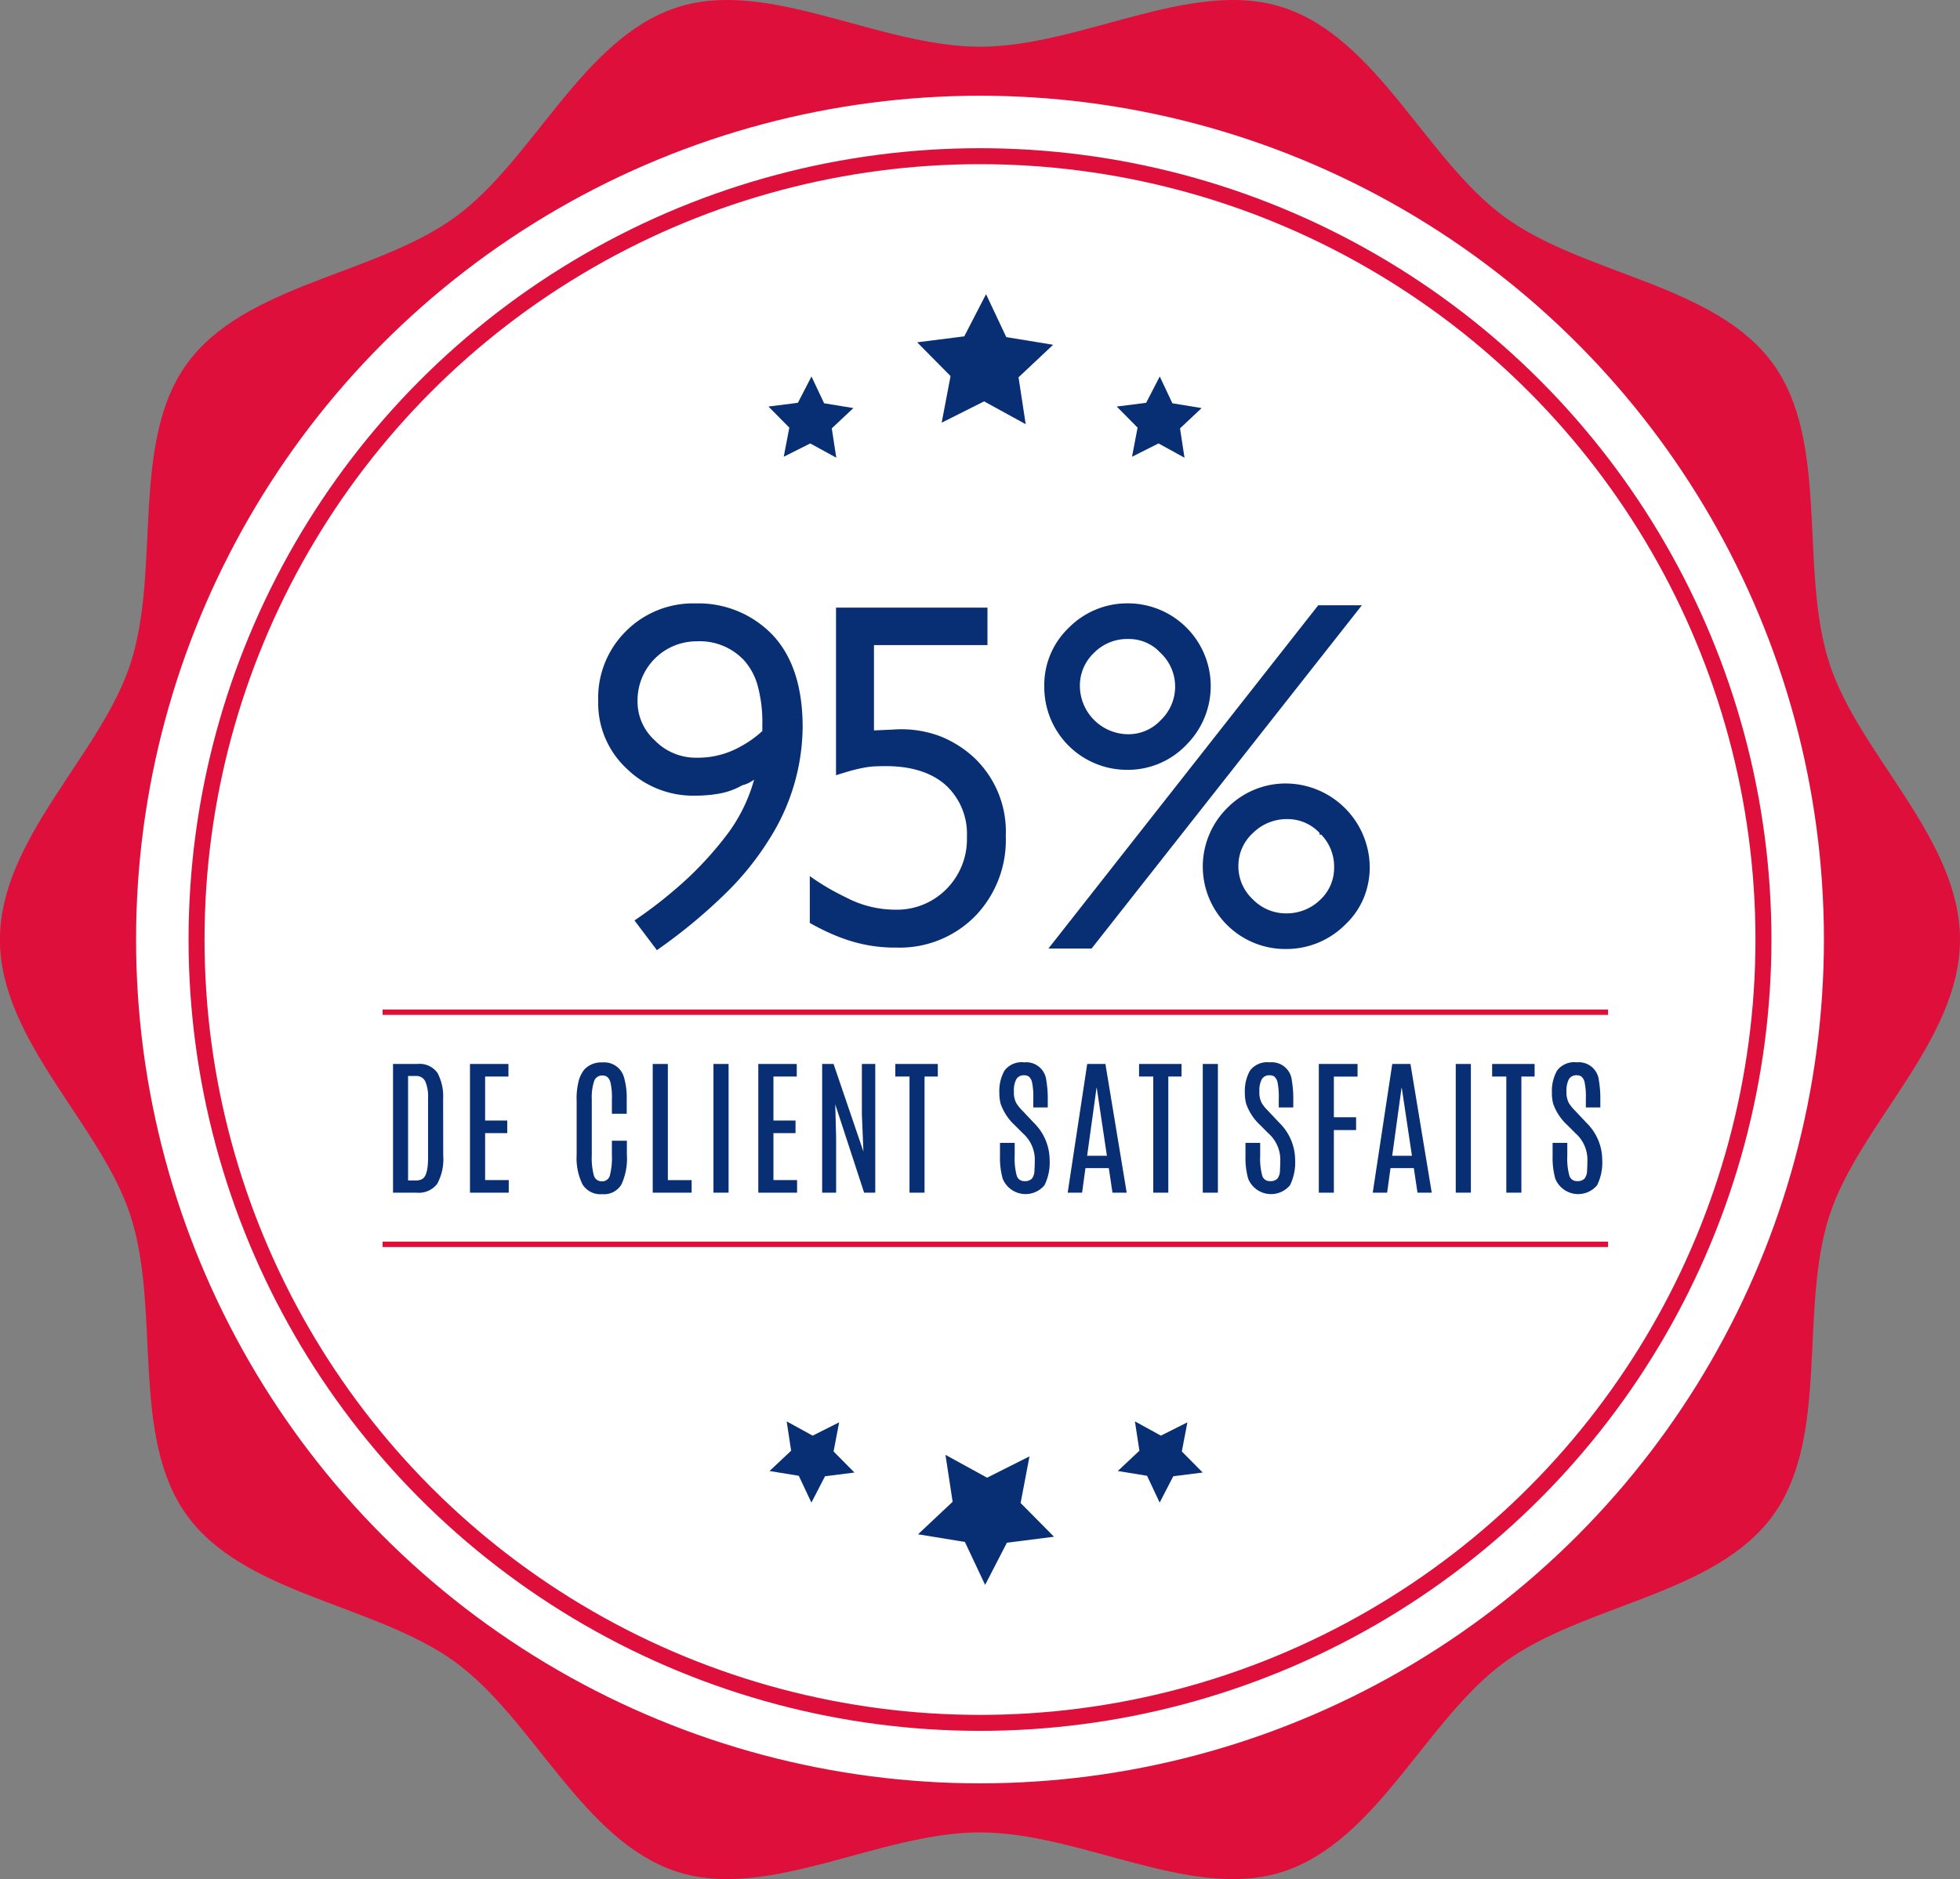 <svg xmlns="http://www.w3.org/2000/svg" width="246.226" height="236.091" viewBox="0 0 246.226 236.091">
  <rect x="0" y="0" width="246.226" height="236.091" fill="#808080" stroke="none"/>
  <g id="Groupe_20" data-name="Groupe 20" transform="translate(-26.053 -171.9)">
    <g id="Groupe_8" data-name="Groupe 8" transform="translate(26.053 171.9)">
      <g id="Groupe_7" data-name="Groupe 7">
        <g id="Groupe_6" data-name="Groupe 6">
          <path id="Tracé_15" data-name="Tracé 15" d="M272.279,289.946c0,12.69-12.68,23.223-16.4,34.676-3.856,11.867.079,27.817-7.11,37.7-7.262,9.976-23.694,11.129-33.673,18.391-9.878,7.189-16.012,22.5-27.88,26.354-11.451,3.72-25.362-4.94-38.052-4.94s-26.6,8.66-38.055,4.94c-11.867-3.853-18-19.165-27.883-26.354-9.976-7.262-26.408-8.415-33.67-18.394-7.189-9.878-3.256-25.825-7.11-37.693-3.717-11.453-16.4-21.986-16.4-34.676s12.68-23.225,16.4-34.676c3.856-11.87-.079-27.817,7.11-37.7,7.262-9.979,23.694-11.132,33.673-18.394,9.878-7.189,16.012-22.5,27.88-26.354,11.453-3.717,25.362,4.943,38.055,4.943s26.6-8.66,38.052-4.943c11.868,3.853,18,19.165,27.883,26.356,9.976,7.262,26.408,8.415,33.67,18.391,7.189,9.878,3.256,25.828,7.11,37.7C259.6,266.72,272.279,277.255,272.279,289.946Z" transform="translate(-26.053 -171.9)" fill="#de0f3a"/>
        </g>
      </g>
    </g>
    <g id="Groupe_9" data-name="Groupe 9" transform="translate(43.148 183.928)">
      <circle id="Ellipse_1" data-name="Ellipse 1" cx="106.018" cy="106.018" r="106.018" fill="#fff"/>
    </g>
    <g id="Groupe_10" data-name="Groupe 10" transform="translate(50.745 191.524)">
      <circle id="Ellipse_2" data-name="Ellipse 2" cx="98.421" cy="98.421" r="98.421" fill="none" stroke="#de0f3a" stroke-miterlimit="10" stroke-width="2.007"/>
    </g>
    <g id="Groupe_19" data-name="Groupe 19" transform="translate(74.113 208.861)">
      <g id="Groupe_16" data-name="Groupe 16" transform="translate(0 39.081)">
        <g id="Groupe_12" data-name="Groupe 12" transform="translate(27.322)">
          <g id="Groupe_11" data-name="Groupe 11">
            <path id="Tracé_16" data-name="Tracé 16" d="M74.988,228.739a36.118,36.118,0,0,1-5.48,6.924,67.3,67.3,0,0,1-8.6,7.159l-2.534-3.357a56.236,56.236,0,0,0,6.63-5.3,43.928,43.928,0,0,0,5.039-5.66,20.867,20.867,0,0,0,3.417-7.363,7.479,7.479,0,0,1-.883.619,3.529,3.529,0,0,1-1.063.441,8.97,8.97,0,0,1-2.8,1.03,16.4,16.4,0,0,1-2.976.264,11.692,11.692,0,0,1-8.543-3.357,10.967,10.967,0,0,1-3.477-8.309,11.539,11.539,0,0,1,3.417-8.6,11.67,11.67,0,0,1,8.6-3.42,12.665,12.665,0,0,1,9.489,3.891q3.711,3.949,3.711,11.432A26.387,26.387,0,0,1,74.988,228.739ZM73.75,209.882a8.174,8.174,0,0,0-1.709-3.24,7.831,7.831,0,0,0-6.189-2.534,7.648,7.648,0,0,0-7.66,7.72,6.8,6.8,0,0,0,2.24,5.126,7.383,7.383,0,0,0,5.42,2.24,11.037,11.037,0,0,0,5.483-1.354,13.976,13.976,0,0,0,3-2.123v-.943A17.575,17.575,0,0,0,73.75,209.882Z" transform="translate(-53.716 -199.805)" fill="#082e73" stroke="#082e73" stroke-miterlimit="10" stroke-width="0.465"/>
            <path id="Tracé_17" data-name="Tracé 17" d="M83.855,238.363a13.069,13.069,0,0,1-9.72,3.889,18.609,18.609,0,0,1-6.249-1,23.829,23.829,0,0,1-2.414-.973q-1.063-.5-2-1.03v-5.3a30.064,30.064,0,0,0,2.562,1.591q1.091.589,2.447,1.237a13.629,13.629,0,0,0,5.48,1.177,8.961,8.961,0,0,0,6.6-2.651,9.11,9.11,0,0,0,2.651-6.717,8.549,8.549,0,0,0-2.771-6.717q-2.767-2.416-7.66-2.417c-.471,0-.924.011-1.354.03a9.549,9.549,0,0,0-1.3.147c-.433.079-.883.177-1.354.294s-1.139.316-2.006.589V200H85.329v4.243H71.069v11.2l2.651-.12a13.691,13.691,0,0,1,5.657.766,13.337,13.337,0,0,1,4.42,2.771,12.545,12.545,0,0,1,3.831,9.606A13.508,13.508,0,0,1,83.855,238.363Z" transform="translate(-36.892 -199.469)" fill="#082e73" stroke="#082e73" stroke-miterlimit="10" stroke-width="0.465"/>
            <path id="Tracé_18" data-name="Tracé 18" d="M91.721,217.191a9.915,9.915,0,0,1-7.249,3.063A10.16,10.16,0,0,1,74.281,210a9.691,9.691,0,0,1,3-7.191,10.073,10.073,0,0,1,7.189-3.006,10.169,10.169,0,0,1,7.249,17.386ZM79.878,242.705H75.047l33.529-42.663h4.891ZM88.893,205.7a5.673,5.673,0,0,0-4.3-1.886,6.09,6.09,0,0,0-4.48,1.826,5.884,5.884,0,0,0-1.826,4.3,6.337,6.337,0,0,0,6.246,6.306,5.766,5.766,0,0,0,4.3-1.828,6.046,6.046,0,0,0,.057-8.72Zm25.073,30.79a9.535,9.535,0,0,1-2.267,3.27,10.207,10.207,0,0,1-7.309,3.006A10.126,10.126,0,0,1,97.2,225.439a10.062,10.062,0,0,1,7.186-3.006A10.367,10.367,0,0,1,114.7,232.628,10.046,10.046,0,0,1,113.966,236.489Zm-5.1-8.161a5.746,5.746,0,0,0-4.36-1.886,6.279,6.279,0,0,0-4.42,1.826,5.791,5.791,0,0,0-1.886,4.3,5.878,5.878,0,0,0,1.826,4.3,6.048,6.048,0,0,0,4.42,1.886,6.262,6.262,0,0,0,4.42-1.766,5.7,5.7,0,0,0,1.826-4.246A6.015,6.015,0,0,0,108.87,228.328Z" transform="translate(-18.241 -199.805)" fill="#082e73" stroke="#082e73" stroke-miterlimit="10" stroke-width="0.465"/>
          </g>
        </g>
        <g id="Groupe_15" data-name="Groupe 15" transform="translate(0 51.132)">
          <g id="Groupe_14" data-name="Groupe 14" transform="translate(1.315 6.304)">
            <g id="Groupe_13" data-name="Groupe 13">
              <path id="Tracé_19" data-name="Tracé 19" d="M44.172,220.956h3.041a2.749,2.749,0,0,1,2.553,1.142,6.267,6.267,0,0,1,.7,3.248l.011,7.1a6.442,6.442,0,0,1-.763,3.581,2.9,2.9,0,0,1-2.564,1.1H44.172Zm4.4,4.344a4.891,4.891,0,0,0-.357-2.177,1.24,1.24,0,0,0-1.177-.659h-.976v13.124h.976a1.454,1.454,0,0,0,.864-.221q.67-.474.67-2.627Z" transform="translate(-44.172 -220.754)" fill="#082e73"/>
              <path id="Tracé_20" data-name="Tracé 20" d="M47.719,220.956H52.55v1.578H49.621v5.529H52.4v1.581H49.621v5.9h2.968v1.581h-4.87Z" transform="translate(-38.053 -220.754)" fill="#082e73"/>
              <path id="Tracé_21" data-name="Tracé 21" d="M52.637,225.744a8.829,8.829,0,0,1,.3-2.7,3.878,3.878,0,0,1,.662-1.267,2.9,2.9,0,0,1,2.278-.891,2.57,2.57,0,0,1,2.7,1.845,9.179,9.179,0,0,1,.349,2.812v1.79H57.065v-1.8a8.334,8.334,0,0,0-.172-2.1,1.425,1.425,0,0,0-.406-.725.986.986,0,0,0-.608-.18,1.049,1.049,0,0,0-1.052.722,6.54,6.54,0,0,0-.289,2.273v7a8.61,8.61,0,0,0,.262,2.567,1,1,0,0,0,1.011.73.981.981,0,0,0,1-.733,8.954,8.954,0,0,0,.253-2.575v-1.79h1.883v1.771a7.731,7.731,0,0,1-.695,3.744,2.558,2.558,0,0,1-2.42,1.2A2.632,2.632,0,0,1,53.37,236.2a7.483,7.483,0,0,1-.733-3.725Z" transform="translate(-29.57 -220.877)" fill="#082e73"/>
              <path id="Tracé_22" data-name="Tracé 22" d="M56.144,220.956h1.9v14.593h2.987v1.575H56.144Z" transform="translate(-23.52 -220.754)" fill="#082e73"/>
              <path id="Tracé_23" data-name="Tracé 23" d="M58.944,220.956h1.9v16.168h-1.9Z" transform="translate(-18.69 -220.754)" fill="#082e73"/>
              <path id="Tracé_24" data-name="Tracé 24" d="M61.011,220.956h4.831v1.578H62.913v5.529h2.774v1.581H62.913v5.9h2.968v1.581h-4.87Z" transform="translate(-15.124 -220.754)" fill="#082e73"/>
              <path id="Tracé_25" data-name="Tracé 25" d="M68.945,220.956h1.681v16.168h-1.4l-3.627-11.1.109,4.079v7.02H63.955V220.956h1.433l3.75,11-.193-4.676Z" transform="translate(-10.046 -220.754)" fill="#082e73"/>
              <path id="Tracé_26" data-name="Tracé 26" d="M67.327,220.956h5.338v1.578H71v14.59H69.112v-14.59H67.327Z" transform="translate(-4.229 -220.754)" fill="#082e73"/>
              <path id="Tracé_27" data-name="Tracé 27" d="M72.287,226.089a5.164,5.164,0,0,1-.163-1.387,5.218,5.218,0,0,1,.646-2.788,2.7,2.7,0,0,1,2.477-1.033,2.527,2.527,0,0,1,2.774,2.259,13.561,13.561,0,0,1,.183,2.45v.956H76.386v-1.085a8.868,8.868,0,0,0-.155-2.074,1.4,1.4,0,0,0-.387-.708.969.969,0,0,0-.6-.174,1.067,1.067,0,0,0-.992.5,2.979,2.979,0,0,0-.3,1.5,2.893,2.893,0,0,0,.275,1.45,4.709,4.709,0,0,0,.679.878c.27.281.42.436.45.474l1.1,1.166a6.578,6.578,0,0,1,1.984,4.649,6.405,6.405,0,0,1-.649,3.2,3.1,3.1,0,0,1-5.248-.823,9.75,9.75,0,0,1-.341-2.84v-1.66h1.848v1.641a8.015,8.015,0,0,0,.256,2.466.953.953,0,0,0,.956.695,1.192,1.192,0,0,0,.965-.327,1.721,1.721,0,0,0,.305-.995c.03-.447.044-.951.044-1.507a4.436,4.436,0,0,0-1.48-3.161l-1.057-1.057A6.59,6.59,0,0,1,72.287,226.089Z" transform="translate(4.046 -220.882)" fill="#082e73"/>
              <path id="Tracé_28" data-name="Tracé 28" d="M77.727,220.956h2.286l2.673,16.168H80.9l-.461-3.087H77.506l-.422,3.087H75.274Zm-.011,11.535H80.2l-1.275-8.54h-.027Z" transform="translate(9.48 -220.754)" fill="#082e73"/>
              <path id="Tracé_29" data-name="Tracé 29" d="M78.565,220.956H83.9v1.578H82.238v14.59H80.347v-14.59H78.565Z" transform="translate(15.157 -220.754)" fill="#082e73"/>
              <path id="Tracé_30" data-name="Tracé 30" d="M81.5,220.956h1.9v16.168H81.5Z" transform="translate(20.223 -220.754)" fill="#082e73"/>
              <path id="Tracé_31" data-name="Tracé 31" d="M83.608,226.089a5.048,5.048,0,0,1-.166-1.387,5.218,5.218,0,0,1,.646-2.788,2.7,2.7,0,0,1,2.477-1.033,2.525,2.525,0,0,1,2.774,2.259,13.53,13.53,0,0,1,.185,2.45v.956H87.7v-1.085a8.868,8.868,0,0,0-.155-2.074,1.376,1.376,0,0,0-.387-.708.969.969,0,0,0-.6-.174,1.07,1.07,0,0,0-.992.5,2.979,2.979,0,0,0-.3,1.5,2.923,2.923,0,0,0,.275,1.45,4.614,4.614,0,0,0,.681.878c.267.281.417.436.45.474l1.1,1.166a6.578,6.578,0,0,1,1.984,4.649,6.438,6.438,0,0,1-.646,3.2,3.1,3.1,0,0,1-5.251-.823,9.75,9.75,0,0,1-.341-2.84v-1.66h1.848v1.641a8.014,8.014,0,0,0,.256,2.466.953.953,0,0,0,.956.695,1.189,1.189,0,0,0,.965-.327,1.72,1.72,0,0,0,.308-.995c.027-.447.041-.951.041-1.507a4.436,4.436,0,0,0-1.48-3.161l-1.055-1.057A6.59,6.59,0,0,1,83.608,226.089Z" transform="translate(23.57 -220.882)" fill="#082e73"/>
              <path id="Tracé_32" data-name="Tracé 32" d="M86.851,220.956h4.867v1.589H88.742v5.107h2.793v1.608H88.742v7.864H86.851Z" transform="translate(29.451 -220.754)" fill="#082e73"/>
              <path id="Tracé_33" data-name="Tracé 33" d="M91.79,220.956h2.286l2.673,16.168h-1.79l-.461-3.087H91.569l-.422,3.087H89.337Zm-.008,11.535h2.48l-1.278-8.54h-.027Z" transform="translate(33.739 -220.754)" fill="#082e73"/>
              <path id="Tracé_34" data-name="Tracé 34" d="M93.164,220.956h1.9v16.168h-1.9Z" transform="translate(40.341 -220.754)" fill="#082e73"/>
              <path id="Tracé_35" data-name="Tracé 35" d="M94.841,220.956h5.336v1.578H98.514v14.59H96.623v-14.59H94.841Z" transform="translate(43.234 -220.754)" fill="#082e73"/>
              <path id="Tracé_36" data-name="Tracé 36" d="M97.762,226.089A5.049,5.049,0,0,1,97.6,224.7a5.217,5.217,0,0,1,.649-2.788,2.69,2.69,0,0,1,2.474-1.033,2.524,2.524,0,0,1,2.774,2.259,13.53,13.53,0,0,1,.185,2.45v.956h-1.82v-1.085a8.868,8.868,0,0,0-.155-2.074,1.376,1.376,0,0,0-.384-.708.978.978,0,0,0-.6-.174,1.07,1.07,0,0,0-.992.5,2.979,2.979,0,0,0-.3,1.5,2.923,2.923,0,0,0,.275,1.45,4.846,4.846,0,0,0,.681.878c.27.281.42.436.45.474l1.1,1.166a6.567,6.567,0,0,1,1.984,4.649,6.438,6.438,0,0,1-.646,3.2,3.1,3.1,0,0,1-5.251-.823,9.761,9.761,0,0,1-.338-2.84v-1.66h1.845v1.641a7.992,7.992,0,0,0,.259,2.466.95.95,0,0,0,.954.695,1.189,1.189,0,0,0,.965-.327,1.721,1.721,0,0,0,.308-.995c.027-.447.041-.951.041-1.507a4.433,4.433,0,0,0-1.477-3.161l-1.057-1.057A6.59,6.59,0,0,1,97.762,226.089Z" transform="translate(47.986 -220.882)" fill="#082e73"/>
            </g>
          </g>
          <line id="Ligne_1" data-name="Ligne 1" x2="153.953" fill="none" stroke="#de0f3a" stroke-miterlimit="10" stroke-width="0.675"/>
          <line id="Ligne_2" data-name="Ligne 2" x2="153.953" transform="translate(0 29.166)" fill="none" stroke="#de0f3a" stroke-miterlimit="10" stroke-width="0.675"/>
        </g>
      </g>
      <g id="Groupe_17" data-name="Groupe 17" transform="translate(48.478)">
        <path id="Tracé_37" data-name="Tracé 37" d="M81.97,201.8l-5.227-2.87-5.328,2.679,1.115-5.858-4.194-4.239,5.916-.75,2.736-5.3,2.542,5.395,5.885.964-4.345,4.085Z" transform="translate(-49.654 -185.463)" fill="#082e73"/>
        <path id="Tracé_38" data-name="Tracé 38" d="M70,199.462,66.73,197.67,63.4,199.343l.7-3.659-2.619-2.648,3.695-.469,1.709-3.31,1.588,3.369,3.675.6-2.714,2.551Z" transform="translate(-61.48 -178.917)" fill="#082e73"/>
        <path id="Tracé_39" data-name="Tracé 39" d="M86.05,199.462l-3.265-1.792-3.327,1.673.7-3.659-2.62-2.648,3.695-.469,1.709-3.31,1.587,3.369,3.675.6-2.714,2.551Z" transform="translate(-33.785 -178.917)" fill="#082e73"/>
      </g>
      <g id="Groupe_18" data-name="Groupe 18" transform="translate(48.615 141.624)">
        <path id="Tracé_40" data-name="Tracé 40" d="M71.82,238.978l5.227,2.87,5.328-2.679-1.115,5.858,4.194,4.239-5.916.75-2.736,5.3-2.542-5.395-5.885-.964,4.345-4.084Z" transform="translate(-49.72 -234.772)" fill="#082e73"/>
        <path id="Tracé_41" data-name="Tracé 41" d="M79.735,237.435,83,239.227l3.327-1.673-.7,3.659,2.62,2.648-3.695.469-1.709,3.309L81.26,244.27l-3.675-.6,2.714-2.551Z" transform="translate(-33.835 -237.435)" fill="#082e73"/>
        <path id="Tracé_42" data-name="Tracé 42" d="M63.681,237.435l3.265,1.793,3.327-1.673-.7,3.659,2.62,2.648-3.695.469-1.709,3.309-1.587-3.369-3.675-.6,2.714-2.551Z" transform="translate(-61.53 -237.435)" fill="#082e73"/>
      </g>
    </g>
  </g>
</svg>
